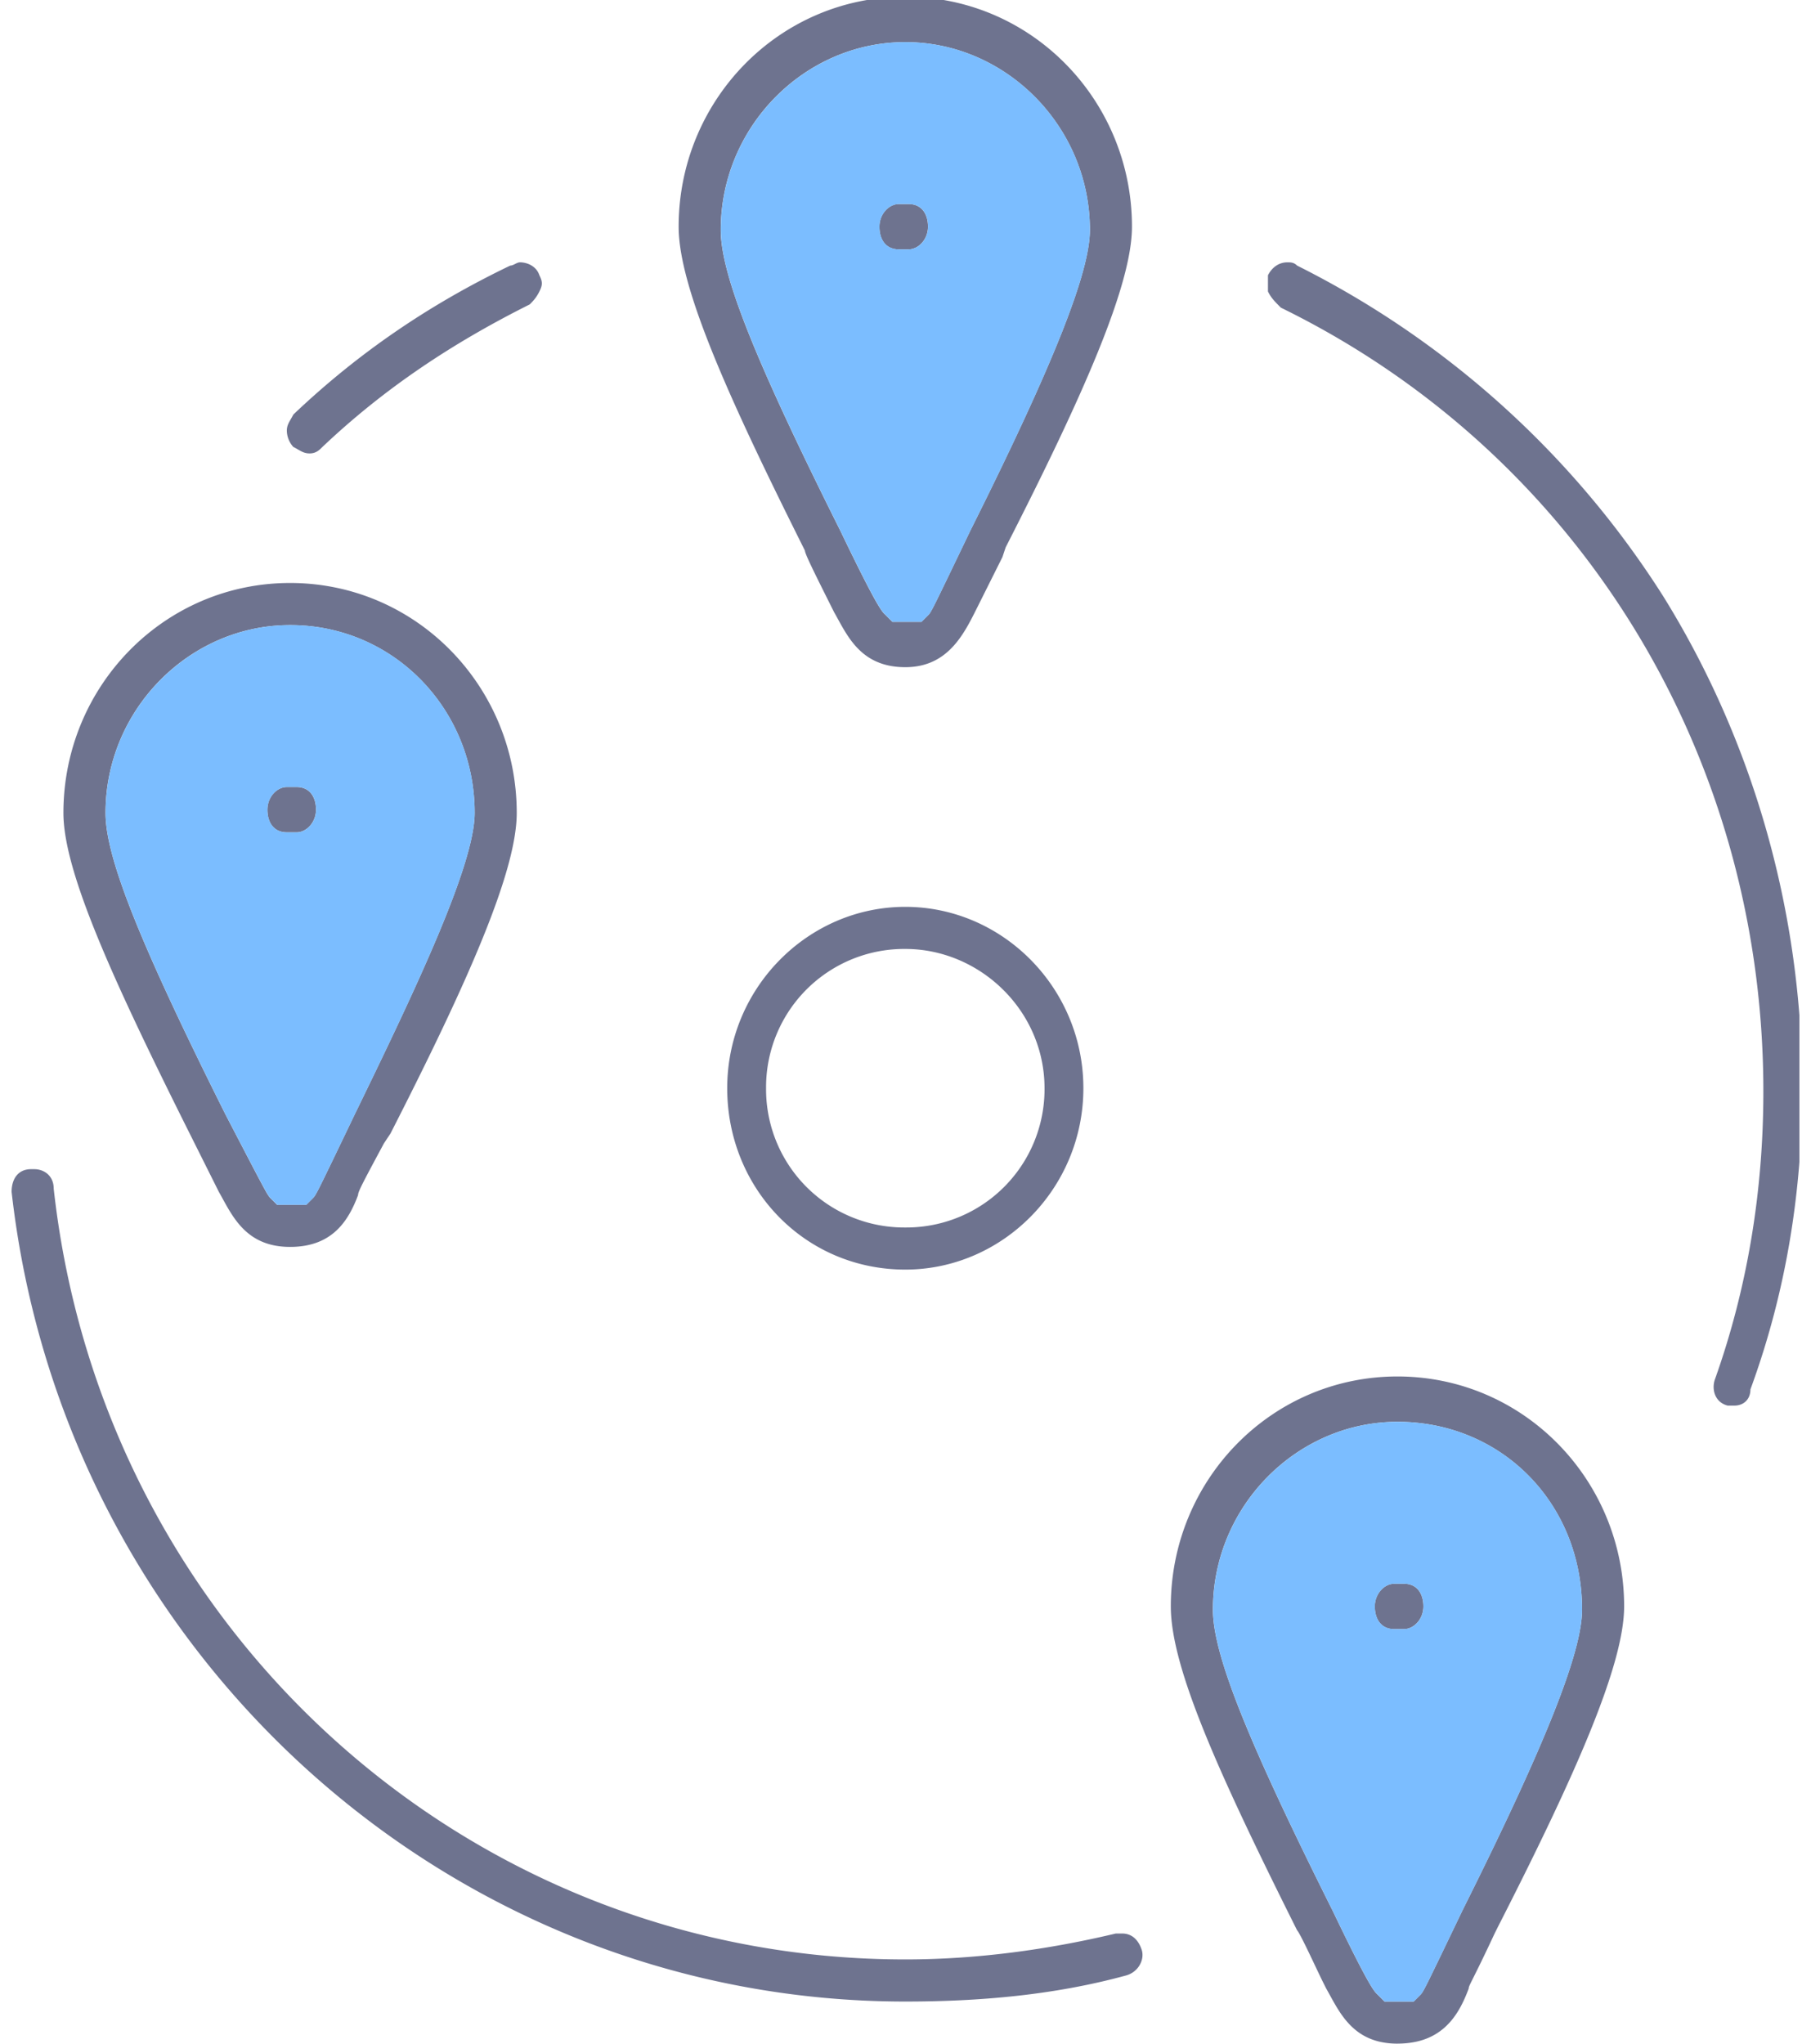 <svg width="78" height="88" fill="none" xmlns="http://www.w3.org/2000/svg"><g clip-path="url(#a)"><path d="M60.19 88c-1.953 0-2.51-1.395-3.069-2.371l-.14-.279c-.278-.558-.975-2.092-1.115-2.231-3.347-6.695-5.439-11.297-5.439-13.947 0-5.438 4.323-9.901 9.762-9.901 5.44 0 9.763 4.463 9.763 9.901 0 2.51-2.092 7.252-5.44 13.807l-.139.28c-.976 2.091-1.116 2.23-1.116 2.37-.418 1.116-1.115 2.37-3.068 2.37zm0-26.777c-4.324 0-7.95 3.626-7.95 8.089 0 1.953 1.534 5.718 5.16 12.97 1.674 3.486 1.813 3.486 1.953 3.626l.279.279h1.255l.279-.28c.14-.139.14-.139 1.813-3.625 3.626-7.252 5.16-11.157 5.16-12.97 0-4.602-3.487-8.089-7.95-8.089zM38.99 86.187C19.327 86.187 2.731 71.125.5 51.322c0-.558.279-.977.837-.977h.14c.418 0 .836.28.836.837C4.405 70.15 20.164 84.374 38.991 84.374c3.068 0 6.137-.419 9.065-1.116h.28c.418 0 .697.279.836.697.14.419-.14.977-.697 1.116-3.069.837-6.276 1.116-9.484 1.116zM60.05 70.149c-.558 0-.837-.419-.837-.977 0-.557.419-.976.837-.976h.418c.558 0 .837.419.837.977 0 .557-.418.976-.837.976h-.418zm14.643-9.623h-.279c-.557-.14-.697-.697-.557-1.116 1.394-3.905 2.091-8.088 2.091-12.412 0-14.504-7.949-27.474-20.78-33.75-.278-.278-.418-.418-.557-.697v-.697c.14-.279.418-.558.837-.558.14 0 .279 0 .418.14a39.683 39.683 0 0 1 15.76 14.225c3.904 6.275 5.996 13.667 5.996 21.198 0 4.462-.697 8.786-2.231 12.97 0 .418-.28.697-.698.697zm-35.702-5.857c-4.323 0-7.67-3.487-7.67-7.81 0-4.324 3.486-7.81 7.67-7.81 4.184 0 7.67 3.486 7.67 7.81 0 4.323-3.486 7.81-7.67 7.81zm0-13.807a5.952 5.952 0 0 0-5.996 5.997 5.952 5.952 0 0 0 5.996 5.997 5.952 5.952 0 0 0 5.997-5.997c0-3.347-2.79-5.997-5.997-5.997zm-26.497 12.83c-1.953 0-2.51-1.394-3.068-2.37l-.698-1.395-.558-1.116c-3.347-6.694-5.439-11.296-5.439-13.806 0-5.44 4.324-9.902 9.763-9.902s9.762 4.463 9.762 9.902c0 2.51-2.092 7.252-5.439 13.806l-.279.419c-.976 1.813-1.116 2.092-1.116 2.231-.418 1.116-1.115 2.231-2.928 2.231zm0-26.776c-4.324 0-7.95 3.626-7.95 8.089 0 1.952 1.534 5.717 5.16 12.97 1.813 3.486 1.813 3.486 1.953 3.625l.279.28h1.255l.279-.28c.14-.139.14-.139 1.813-3.626 2.65-5.438 5.16-10.738 5.16-12.97 0-4.462-3.487-8.088-7.95-8.088zm-.14 8.925c-.558 0-.837-.418-.837-.976s.419-.976.837-.976h.419c.557 0 .836.418.836.976s-.418.976-.836.976h-.419zm26.637-7.112c-1.952 0-2.51-1.395-3.068-2.371l-.14-.279c-.697-1.395-1.115-2.231-1.115-2.37-3.208-6.416-5.439-11.297-5.439-13.947 0-5.439 4.323-9.902 9.762-9.902 5.44 0 9.763 4.463 9.763 9.902 0 2.51-2.092 7.252-5.44 13.807l-.139.418-1.116 2.232c-.557 1.115-1.255 2.51-3.068 2.51zm0-26.916c-4.323 0-7.949 3.626-7.949 8.089 0 1.952 1.534 5.718 5.16 12.97 1.674 3.486 1.813 3.486 1.953 3.625l.278.28h1.256l.279-.28c.139-.139.139-.139 1.813-3.626 3.626-7.251 5.16-11.156 5.16-12.97 0-4.462-3.626-8.088-7.95-8.088zm-25.66 17.711c-.28 0-.419-.14-.698-.279a1.066 1.066 0 0 1-.279-.697c0-.279.14-.418.28-.697 2.788-2.65 5.857-4.742 9.343-6.415.14 0 .279-.14.418-.14.28 0 .698.14.837.558.14.279.14.418 0 .697-.14.28-.279.419-.418.558-3.347 1.674-6.276 3.626-8.926 6.136-.14.14-.279.28-.558.28zm25.381-8.786c-.558 0-.836-.418-.836-.976s.418-.976.836-.976h.419c.558 0 .837.418.837.976s-.419.976-.837.976h-.419z" fill="#6E738F"/><path d="M60.192 61.223c-4.323 0-7.95 3.626-7.95 8.09 0 1.952 1.535 5.717 5.16 12.97 1.674 3.486 1.814 3.486 1.953 3.625l.279.279h1.255l.28-.279c.139-.14.139-.14 1.812-3.626 3.626-7.252 5.16-11.157 5.16-12.97 0-4.602-3.486-8.089-7.95-8.089zm-.14 8.926c-.557 0-.836-.418-.836-.976s.418-.977.836-.977h.419c.558 0 .837.419.837.977s-.419.976-.837.976h-.419zM12.496 26.916c-4.323 0-7.95 3.626-7.95 8.089 0 1.952 1.535 5.718 5.16 12.97C11.52 51.46 11.52 51.46 11.66 51.6l.28.279h1.254l.28-.28c.139-.139.139-.139 1.812-3.625 2.65-5.44 5.16-10.739 5.16-12.97 0-4.463-3.486-8.089-7.949-8.089zm-.14 8.926c-.557 0-.836-.419-.836-.977s.418-.976.837-.976h.418c.558 0 .837.418.837.976s-.418.977-.837.977h-.418zM38.995 1.813c-4.324 0-7.95 3.626-7.95 8.089 0 1.952 1.535 5.718 5.16 12.97 1.674 3.486 1.814 3.486 1.953 3.626l.279.278h1.255l.279-.278c.14-.14.14-.14 1.813-3.626 3.626-7.252 5.16-11.157 5.16-12.97 0-4.463-3.626-8.089-7.95-8.089zm-.28 8.925c-.557 0-.836-.418-.836-.976s.419-.976.837-.976h.418c.558 0 .837.418.837.976s-.418.976-.837.976h-.418z" fill="#7BBDFF"/></g><defs><clipPath id="a"><path fill="#fff" transform="translate(.5)" d="M0 0h77v88H0z"/></clipPath></defs></svg>